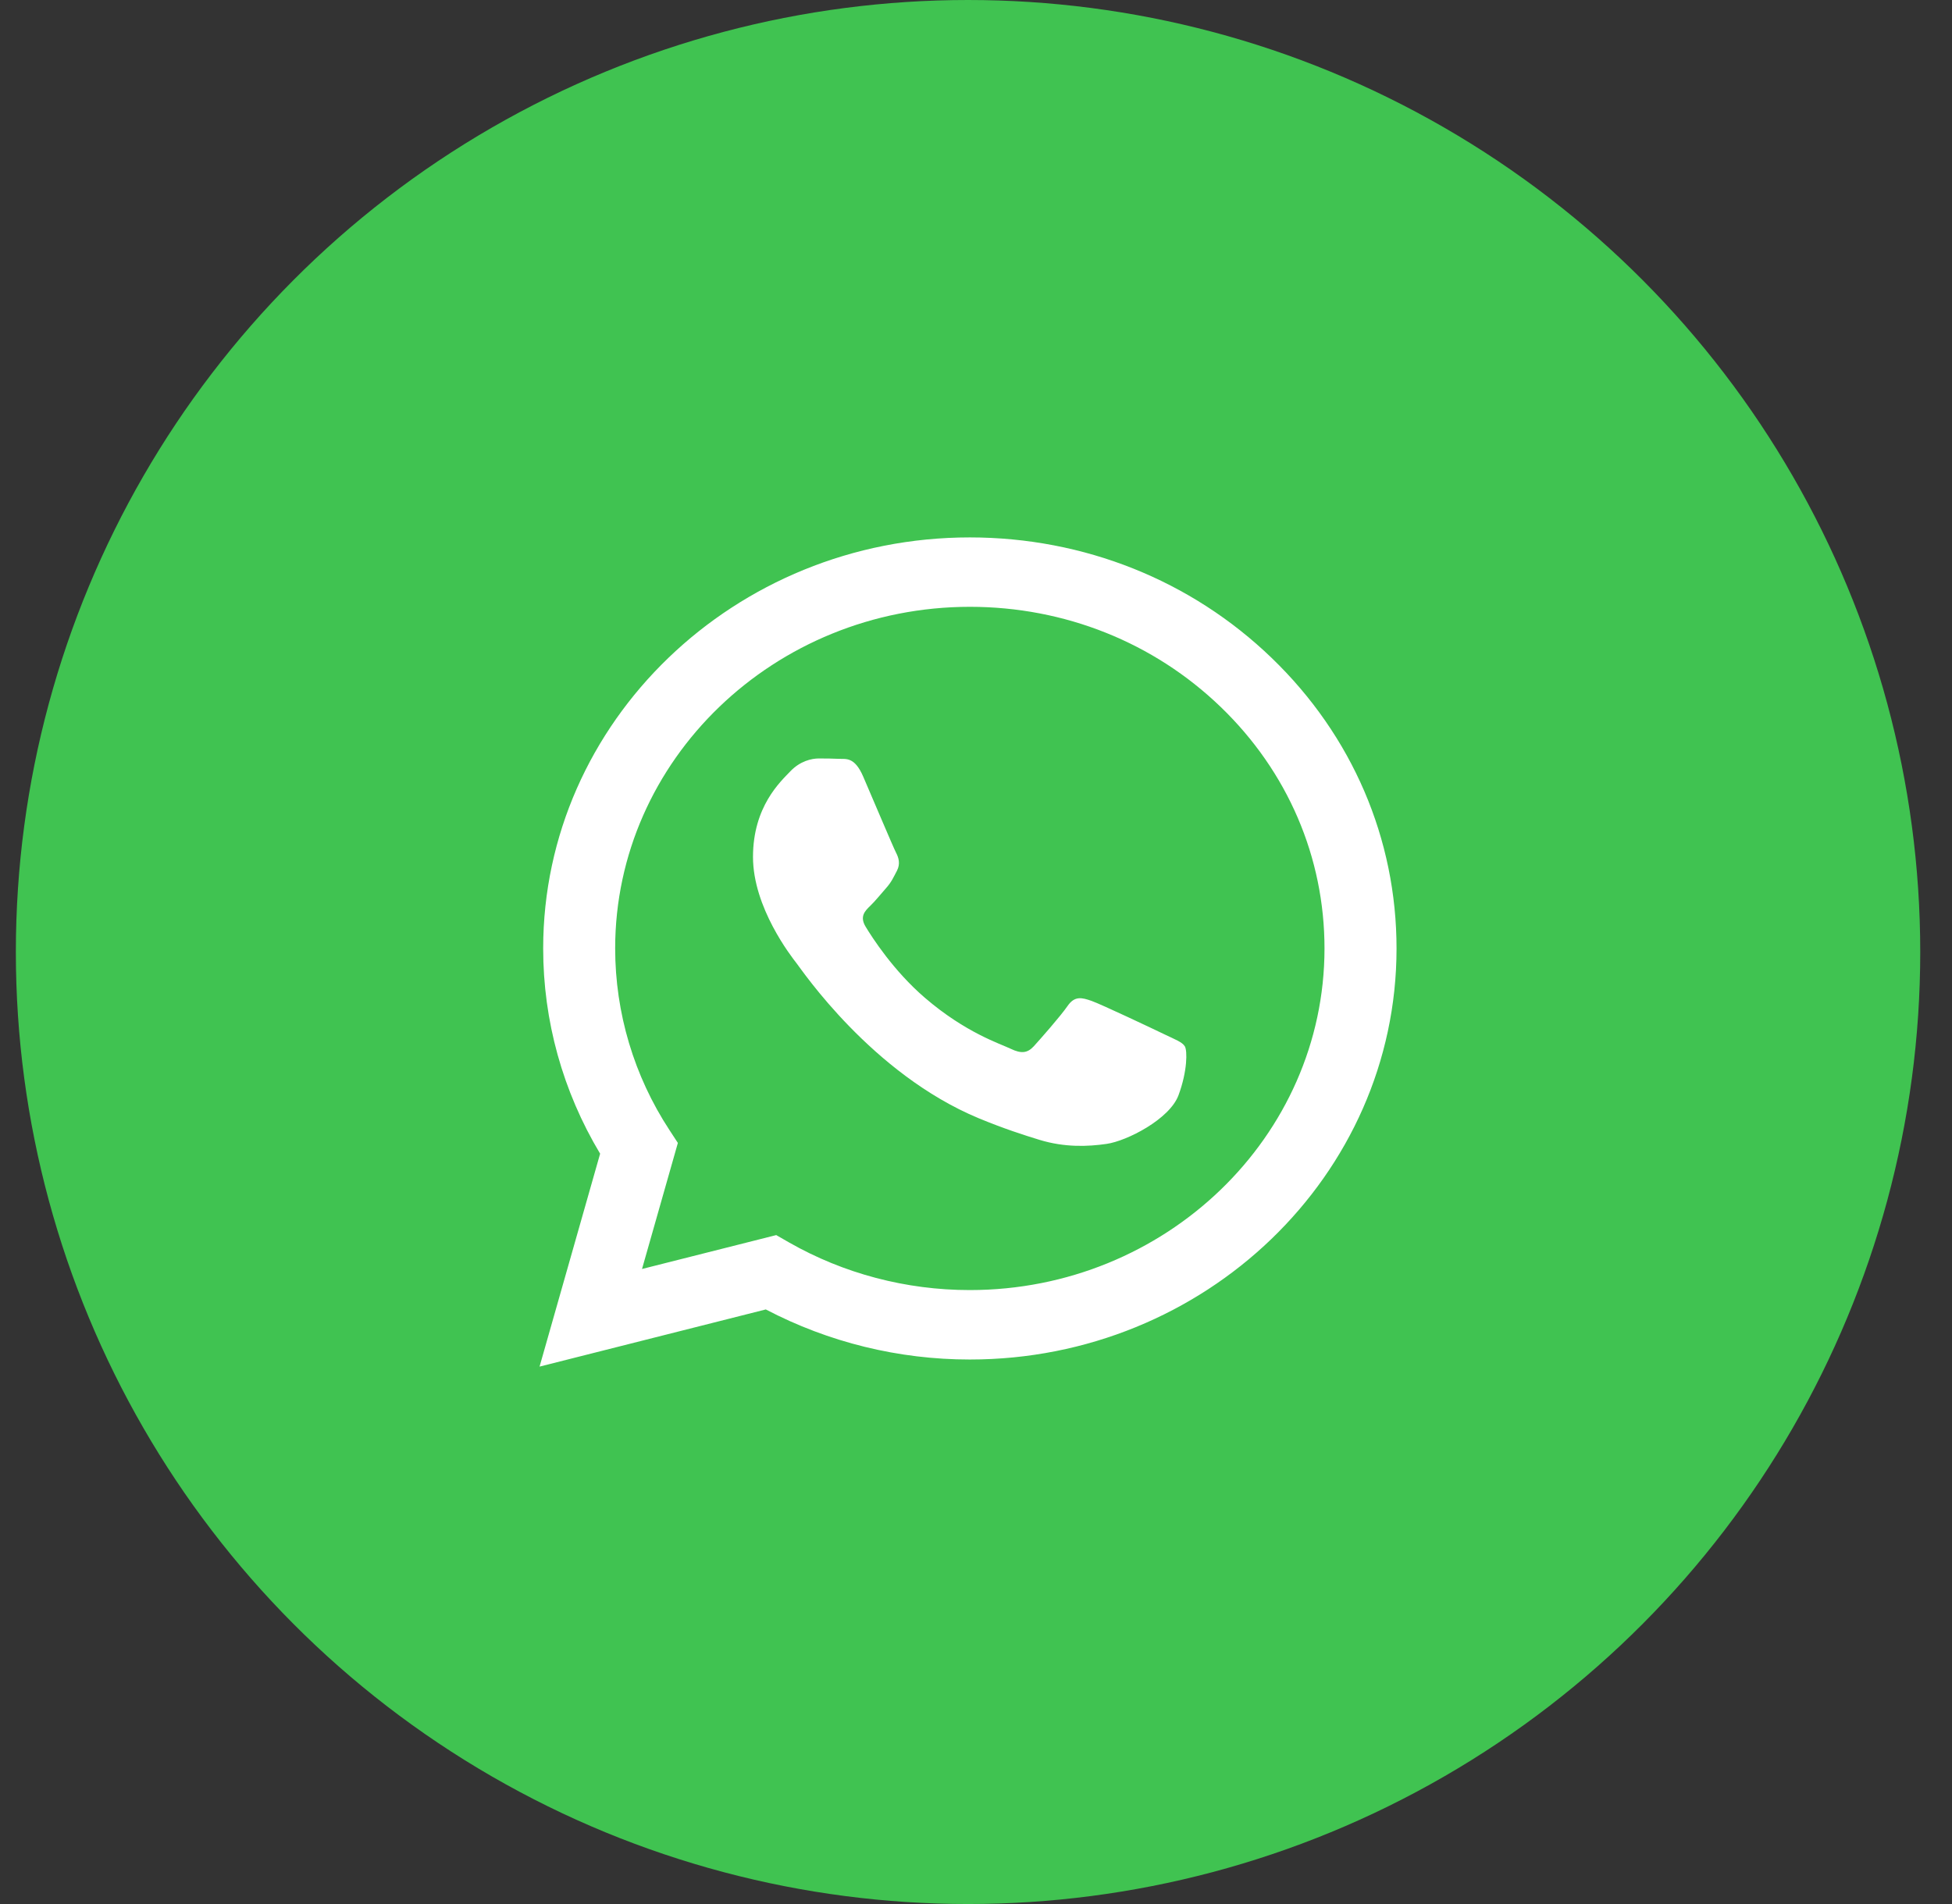 <?xml version="1.0" encoding="UTF-8"?> <svg xmlns="http://www.w3.org/2000/svg" width="41" height="40" viewBox="0 0 41 40" fill="none"><rect x="0" y="0" width="41" height="40" fill="#333333" stroke="none"/> <circle cx="20.333" cy="20" r="20" fill="#40C351"></circle> <path d="M20.371 11.29C15.431 11.29 11.411 15.163 11.409 19.922C11.408 21.444 11.821 22.929 12.605 24.237L11.333 28.71L16.085 27.509C17.406 28.201 18.876 28.561 20.368 28.561H20.371C25.311 28.561 29.332 24.688 29.333 19.929C29.334 17.623 28.403 15.454 26.71 13.822C25.018 12.191 22.768 11.291 20.371 11.29ZM20.371 27.102H20.368C19.032 27.102 17.72 26.756 16.576 26.103L16.304 25.947L13.485 26.659L14.238 24.011L14.061 23.74C13.317 22.605 12.921 21.278 12.921 19.922C12.923 15.966 16.265 12.748 20.374 12.748C22.363 12.749 24.233 13.496 25.64 14.852C27.047 16.208 27.821 18.011 27.82 19.928C27.818 23.884 24.477 27.102 20.37 27.102H20.371ZM24.457 21.729C24.233 21.621 23.132 21.099 22.927 21.027C22.721 20.955 22.572 20.918 22.423 21.134C22.274 21.35 21.845 21.836 21.715 21.979C21.583 22.123 21.453 22.141 21.229 22.033C21.005 21.925 20.283 21.698 19.428 20.963C18.762 20.391 18.313 19.685 18.182 19.469C18.051 19.253 18.168 19.137 18.28 19.029C18.381 18.933 18.504 18.778 18.616 18.652C18.727 18.526 18.764 18.436 18.84 18.292C18.914 18.148 18.877 18.022 18.821 17.914C18.764 17.806 18.317 16.744 18.13 16.313C17.949 15.893 17.764 15.949 17.626 15.942C17.496 15.936 17.347 15.934 17.197 15.934C17.049 15.934 16.805 15.988 16.6 16.204C16.395 16.42 15.816 16.942 15.816 18.003C15.816 19.065 16.618 20.091 16.73 20.235C16.843 20.378 18.31 22.557 20.556 23.492C21.09 23.713 21.507 23.846 21.833 23.946C22.37 24.11 22.858 24.087 23.244 24.031C23.673 23.969 24.569 23.51 24.754 23.007C24.941 22.503 24.941 22.071 24.886 21.981C24.831 21.891 24.681 21.837 24.457 21.729Z" fill="white"></path> </svg> 